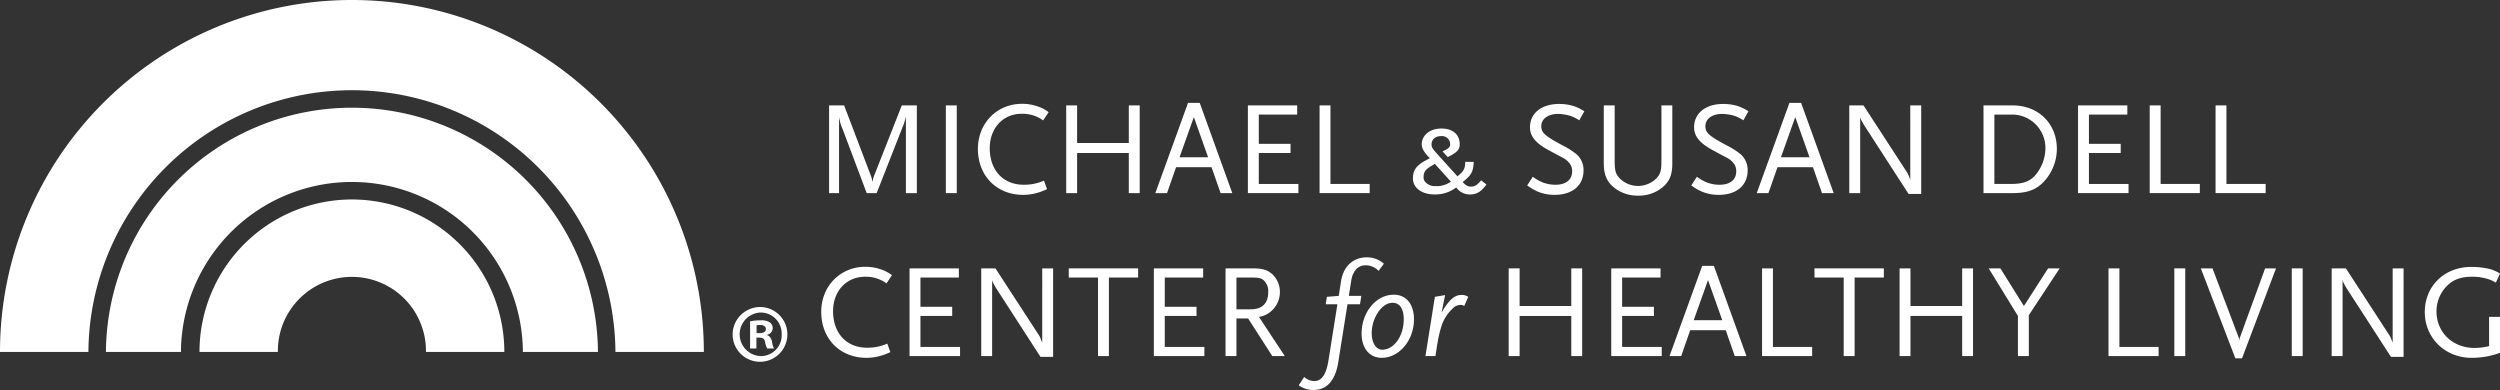 <svg xmlns="http://www.w3.org/2000/svg" width="781.565" height="121.916" viewBox="0 0 781.565 121.916">
  <rect x="0" y="0" width="781.565" height="121.916" fill="#333333" stroke="none"/>
  <g id="Group_3" data-name="Group 3" transform="translate(-19.86 -23.685)">
    <g id="Layer_1" data-name="Layer 1" transform="translate(19.86 23.685)">
      <g id="Group_1" data-name="Group 1" transform="translate(256.743 32.165)">
        <path id="Path_1" data-name="Path 1" d="M103.654,58.7V34.689a16.285,16.285,0,0,1-1.036,3.369L94.515,58.7H91.4L83.836,38.6a14.557,14.557,0,0,1-1.08-3.659V58.7H79.644V31.286h4.7l8.346,21.938a9.548,9.548,0,0,1,.542,2.072,9.251,9.251,0,0,1,.5-2.072l8.641-21.938h4.7V58.7Z" transform="translate(-77.19 -30.497)" fill="#fff"/>
        <path id="Path_2" data-name="Path 2" d="M88.063,58.7V31.286h3.408V58.7Z" transform="translate(-49.108 -30.497)" fill="#fff"/>
        <path id="Path_3" data-name="Path 3" d="M110.774,36.365a10.865,10.865,0,0,0-6.729-2.077c-5.818,0-9.972,4.487-9.972,10.757,0,6.9,4.2,11.429,10.635,11.429a15.206,15.206,0,0,0,6.317-1.288l.954,2.658a17.752,17.752,0,0,1-3.7,1.331,15.283,15.283,0,0,1-3.781.455c-8.268,0-14.125-5.944-14.125-14.377,0-8.016,5.944-14.082,13.8-14.082a14.3,14.3,0,0,1,5.151.915,10.891,10.891,0,0,1,3.156,1.7Z" transform="translate(-41.396 -30.881)" fill="#fff"/>
        <path id="Path_4" data-name="Path 4" d="M116.308,58.7V46.161H100.15V58.7H96.742V31.286h3.408V43.044h16.159V31.286h3.408V58.7Z" transform="translate(-20.159 -30.497)" fill="#fff"/>
        <path id="Path_5" data-name="Path 5" d="M123.567,59.311l-2.822-8.1h-11.09l-2.827,8.1h-3.659L113.391,31.1h3.655l10.18,28.207Zm-8.35-23.763L110.734,48.1h8.931Z" transform="translate(1.275 -31.104)" fill="#fff"/>
        <path id="Path_6" data-name="Path 6" d="M109.842,58.7V31.286h15.413v2.866H113.25V43.3h9.928v2.866H113.25v9.677h12.382V58.7Z" transform="translate(23.537 -30.497)" fill="#fff"/>
        <path id="Path_7" data-name="Path 7" d="M115.012,58.7V31.286h3.4V55.838h12.257V58.7Z" transform="translate(40.782 -30.497)" fill="#fff"/>
        <path id="Path_8" data-name="Path 8" d="M143.014,52.359a5.124,5.124,0,0,1-3.408,1.2,5.052,5.052,0,0,1-4.323-2.2,10.69,10.69,0,0,1-6.807,2.2c-4.075,0-6.733-2.159-6.733-4.947,0-1.99.46-3.776,3.82-5.6l1.457-.793c-1.166-1.162-2.532-2.74-2.532-4.275,0-2.7,2.28-4.99,6.191-4.99,3.529,0,5.688,1.873,5.688,4.947,0,1.578-.789,2.406-3.031,3.612l-.711.377L131.009,40.1l.746-.373c.871-.421,1.582-.876,1.622-1.752a2.557,2.557,0,0,0-2.783-2.658c-2.159,0-3.031,1.331-3.031,2.536,0,1.036.247,1.331,1.9,3.2l6.2,6.855c1.7-1.457,2.45-2.163,2.411-4.531h2.658c-.087,3.616-1.244,4.492-3.447,6.317,1.2,1.249,1.7,1.413,2.74,1.413s1.83-.5,3.035-1.955l1.661,1.288A10.184,10.184,0,0,1,143.014,52.359ZM128.594,44l-.91.542c-2.12,1.244-2.619,1.994-2.619,3.737,0,1.539,1.869,2.662,3.286,2.662a8.043,8.043,0,0,0,5.272-1.374Z" transform="translate(63.237 -24.937)" fill="#fff"/>
        <path id="Path_9" data-name="Path 9" d="M146.27,36.288a13.693,13.693,0,0,0-2.87-1.413,14.706,14.706,0,0,0-3.776-.581c-3.117,0-5.233,1.539-5.233,3.863,0,2.038,1.2,3.074,6.768,6.026a23.575,23.575,0,0,1,4.323,2.783,6.549,6.549,0,0,1,2.12,4.986c0,4.7-3.49,7.644-9.018,7.644a13.771,13.771,0,0,1-5.068-.915,17.4,17.4,0,0,1-3.533-2.033l1.752-2.7a14.666,14.666,0,0,0,3.152,1.786,11.167,11.167,0,0,0,3.945.707c3.239,0,5.2-1.539,5.2-4.153a3.941,3.941,0,0,0-.416-1.955,6.053,6.053,0,0,0-2.328-2.241c-.46-.251-1.994-1.041-4.574-2.45-4.106-2.207-5.853-4.366-5.853-7.193,0-4.357,3.616-7.266,9.053-7.266a15.367,15.367,0,0,1,4.617.663,14.787,14.787,0,0,1,3.321,1.622Z" transform="translate(90.712 -30.847)" fill="#fff"/>
        <path id="Path_10" data-name="Path 10" d="M153.78,56.961a11.578,11.578,0,0,1-7.522,2.532,11.707,11.707,0,0,1-7.557-2.532c-2.285-1.873-3.2-4.071-3.2-7.648V31.286h3.4V48.277c0,3.408.247,4.362,1.574,5.818a8.133,8.133,0,0,0,11.472,0c1.327-1.457,1.578-2.411,1.578-5.818V31.286h3.4V49.313C156.937,52.972,156.065,55.088,153.78,56.961Z" transform="translate(109.14 -30.497)" fill="#fff"/>
        <path id="Path_11" data-name="Path 11" d="M158.1,36.288a13.693,13.693,0,0,0-2.87-1.413,14.707,14.707,0,0,0-3.776-.581c-3.117,0-5.233,1.539-5.233,3.863,0,2.038,1.2,3.074,6.768,6.026a23.573,23.573,0,0,1,4.323,2.783,6.549,6.549,0,0,1,2.12,4.986c0,4.7-3.49,7.644-9.018,7.644a13.771,13.771,0,0,1-5.068-.915,17.285,17.285,0,0,1-3.534-2.033l1.752-2.7a14.666,14.666,0,0,0,3.152,1.786,11.167,11.167,0,0,0,3.945.707c3.239,0,5.2-1.539,5.2-4.153a3.94,3.94,0,0,0-.416-1.955,6.053,6.053,0,0,0-2.328-2.241c-.46-.251-1.994-1.041-4.574-2.45-4.106-2.207-5.853-4.366-5.853-7.193,0-4.357,3.616-7.266,9.053-7.266a15.366,15.366,0,0,1,4.617.663,14.682,14.682,0,0,1,3.317,1.622Z" transform="translate(130.184 -30.847)" fill="#fff"/>
        <path id="Path_12" data-name="Path 12" d="M166.933,59.311l-2.822-8.1H153.016l-2.827,8.1h-3.655L156.757,31.1h3.651l10.18,28.207Zm-8.355-23.763L154.1,48.1h8.931Z" transform="translate(145.925 -31.104)" fill="#fff"/>
        <path id="Path_13" data-name="Path 13" d="M171.738,58.955,157.9,37.555c-.126-.2-.33-.538-.542-.949a3.456,3.456,0,0,1-.33-.624,4.214,4.214,0,0,1-.416-1.041V58.7h-3.408V31.286h4.444l13.588,20.9a5.59,5.59,0,0,1,.373.663c.169.421.208.455.5,1.249.043.078.087.251.165.416V31.286h3.412V58.955Z" transform="translate(168.186 -30.497)" fill="#fff"/>
        <path id="Path_14" data-name="Path 14" d="M182.113,54.715c-2.489,2.87-5.354,3.989-10.137,3.989h-9.092V31.286h9.135c8.021,0,13.8,5.693,13.8,13.583A15.073,15.073,0,0,1,182.113,54.715ZM171.478,34.152h-5.19V55.838h5.19c3.616,0,5.658-.707,7.4-2.493a13.268,13.268,0,0,0,3.364-8.515A10.44,10.44,0,0,0,171.478,34.152Z" transform="translate(200.465 -30.497)" fill="#fff"/>
        <path id="Path_15" data-name="Path 15" d="M169.7,58.7V31.286h15.413v2.866H173.106V43.3h9.933v2.866h-9.933v9.677h12.382V58.7Z" transform="translate(223.206 -30.497)" fill="#fff"/>
        <path id="Path_16" data-name="Path 16" d="M174.871,58.7V31.286h3.408V55.838h12.257V58.7Z" transform="translate(240.444 -30.497)" fill="#fff"/>
        <path id="Path_17" data-name="Path 17" d="M179.619,58.7V31.286h3.4V55.838h12.257V58.7Z" transform="translate(256.282 -30.497)" fill="#fff"/>
        <path id="Path_18" data-name="Path 18" d="M99.477,48.116a10.865,10.865,0,0,0-6.729-2.077c-5.818,0-9.972,4.487-9.972,10.757,0,6.9,4.2,11.428,10.635,11.428a15.275,15.275,0,0,0,6.317-1.288l.954,2.658a17.752,17.752,0,0,1-3.7,1.331,15.284,15.284,0,0,1-3.781.455c-8.268,0-14.125-5.944-14.125-14.377,0-8.016,5.944-14.082,13.8-14.082a15.294,15.294,0,0,1,5.151.915,11.989,11.989,0,0,1,3.156,1.7Z" transform="translate(-79.078 8.316)" fill="#fff"/>
        <path id="Path_19" data-name="Path 19" d="M85.445,70.455V43.037h15.413V45.9H88.853v9.144h9.928v2.866H88.853v9.677h12.382v2.866Z" transform="translate(-57.841 8.699)" fill="#fff"/>
        <path id="Path_20" data-name="Path 20" d="M109.144,70.706l-13.835-21.4c-.126-.2-.329-.538-.538-.949a3.029,3.029,0,0,1-.334-.624,4.213,4.213,0,0,1-.416-1.041V70.455H90.614V43.037h4.448L108.646,63.93a4.9,4.9,0,0,1,.373.668c.169.416.169.455.5,1.249.043.078.087.251.169.416V43.037h3.4V70.706Z" transform="translate(-40.599 8.699)" fill="#fff"/>
        <path id="Path_21" data-name="Path 21" d="M109.472,45.9V70.455h-3.4V45.9H96.925V43.037h21.686V45.9Z" transform="translate(-19.548 8.699)" fill="#fff"/>
        <path id="Path_22" data-name="Path 22" d="M103.062,70.455V43.037h15.413V45.9H106.47v9.144H116.4v2.866H106.47v9.677h12.382v2.866Z" transform="translate(0.922 8.699)" fill="#fff"/>
        <path id="Path_23" data-name="Path 23" d="M122.85,70.455,115.289,58.7h-3.651V70.455h-3.408V43.037h8.35c3.325,0,4.9.494,6.482,2.038a7.552,7.552,0,0,1,2.159,5.354,7.852,7.852,0,0,1-2.411,5.7,7.282,7.282,0,0,1-4.149,2.072l8.1,12.257Zm-2.779-23.763c-.832-.663-1.539-.789-3.989-.789h-4.444v9.928h4.444c3.616,0,5.484-1.83,5.484-5.359A4.533,4.533,0,0,0,120.071,46.692Z" transform="translate(18.163 8.699)" fill="#fff"/>
        <path id="Path_24" data-name="Path 24" d="M138.476,46.481a5.548,5.548,0,0,0-3.989-1.747,4.085,4.085,0,0,0-2.74.958,4.161,4.161,0,0,0-1.041,1.409c-.542,1-.624,1.374-1,3.824l-.538,3.369h3.906l-.412,2.614h-3.911L125.886,74.94c-.915,5.775-3.572,8.766-7.726,8.766a7.8,7.8,0,0,1-4.652-1.452l1.7-2.619a4.88,4.88,0,0,0,3.117,1.288c2.411,0,3.824-2.077,4.531-6.772L125.6,56.908h-3.659l.373-2.324,3.7-.29.741-4.7c.746-4.57,3.781-7.357,8.064-7.357a7.966,7.966,0,0,1,5.315,1.994Z" transform="translate(35.765 6.044)" fill="#fff"/>
        <path id="Path_25" data-name="Path 25" d="M124.315,64.666c-3.781,0-6.273-2.992-6.273-7.561,0-6.69,4.526-12.17,10.054-12.17,3.906,0,6.317,2.944,6.317,7.726C134.413,59.182,129.8,64.666,124.315,64.666Zm3.369-17.2c-1.747,0-3.534,1.283-4.821,3.486a11.955,11.955,0,0,0-1.665,5.905c0,3.156,1.331,5.272,3.325,5.272,3.659,0,6.69-4.318,6.69-9.469C131.213,49.292,129.969,47.467,127.684,47.467Z" transform="translate(50.888 15.03)" fill="#fff"/>
        <path id="Path_26" data-name="Path 26" d="M134.779,48.4a2.009,2.009,0,0,0-1.2-.334A3.59,3.59,0,0,0,131,49.358a12.8,12.8,0,0,0-3.239,5.029,37.655,37.655,0,0,0-1.244,4.982l-.754,4.7h-3.117L125.6,45.538,128.8,45l-1.119,5.484c2.285-3.95,4.071-5.528,6.187-5.528a3.574,3.574,0,0,1,2.159.585Z" transform="translate(66.239 15.09)" fill="#fff"/>
        <path id="Path_27" data-name="Path 27" d="M148.219,70.455V57.912H132.056V70.455h-3.408V43.037h3.408V54.8h16.163V43.037h3.4V70.455Z" transform="translate(86.265 8.699)" fill="#fff"/>
        <path id="Path_28" data-name="Path 28" d="M136.043,70.455V43.037h15.413V45.9h-12.01v9.144h9.933v2.866h-9.933v9.677h12.382v2.866Z" transform="translate(110.932 8.699)" fill="#fff"/>
        <path id="Path_29" data-name="Path 29" d="M160.643,71.062l-2.827-8.1H146.721l-2.822,8.1h-3.655l10.223-28.207h3.651L164.3,71.062ZM152.288,47.3l-4.483,12.547h8.931Z" transform="translate(124.944 8.092)" fill="#fff"/>
        <path id="Path_30" data-name="Path 30" d="M146.918,70.455V43.037h3.4V67.589h12.257v2.866Z" transform="translate(147.206 8.699)" fill="#fff"/>
        <path id="Path_31" data-name="Path 31" d="M163.244,45.9V70.455h-3.408V45.9H150.7V43.037h21.686V45.9Z" transform="translate(159.811 8.699)" fill="#fff"/>
        <path id="Path_32" data-name="Path 32" d="M176.4,70.455V57.912H160.237V70.455h-3.4V43.037h3.4V54.8H176.4V43.037h3.4V70.455Z" transform="translate(180.281 8.699)" fill="#fff"/>
        <path id="Path_33" data-name="Path 33" d="M175.807,57.661V70.455H172.4V57.912L163.26,43.037h3.655L174.268,54.8l7.561-11.758h3.616Z" transform="translate(201.715 8.699)" fill="#fff"/>
        <path id="Path_34" data-name="Path 34" d="M171.9,70.455V43.037h3.408V67.589h12.257v2.866Z" transform="translate(230.531 8.699)" fill="#fff"/>
        <path id="Path_35" data-name="Path 35" d="M176.646,70.455V43.037h3.408V70.455Z" transform="translate(246.365 8.699)" fill="#fff"/>
        <path id="Path_36" data-name="Path 36" d="M191.433,71.162h-2.077l-10.8-28.125h3.651l8.108,21.4a3.9,3.9,0,0,1,.286,1.327,3.442,3.442,0,0,1,.256-1.327l7.8-21.4h3.408Z" transform="translate(252.736 8.699)" fill="#fff"/>
        <path id="Path_37" data-name="Path 37" d="M185.114,70.455V43.037h3.408V70.455Z" transform="translate(274.61 8.699)" fill="#fff"/>
        <path id="Path_38" data-name="Path 38" d="M206.526,70.706l-13.839-21.4c-.126-.2-.329-.538-.542-.949a3.448,3.448,0,0,1-.33-.624,4.215,4.215,0,0,1-.416-1.041V70.455h-3.408V43.037h4.448L206.023,63.93a5.394,5.394,0,0,1,.373.668c.169.416.208.455.5,1.249.039.078.082.251.165.416V43.037h3.408V70.706Z" transform="translate(284.207 8.699)" fill="#fff"/>
        <path id="Path_39" data-name="Path 39" d="M216.222,70.432a25.669,25.669,0,0,1-6.894.915c-8.268,0-14.624-6.191-14.624-14.29,0-8.142,6.148-14.125,14.5-14.125a25.625,25.625,0,0,1,5.688.62A12.787,12.787,0,0,1,218.221,45l-1.288,2.831c-.668-.377-1.127-.585-1.457-.75a15.933,15.933,0,0,0-5.944-1.08c-3.863,0-6.352,1.036-8.472,3.486a11.315,11.315,0,0,0-2.7,7.314c0,6.6,5.068,11.463,11.927,11.463a19.648,19.648,0,0,0,4.522-.577V58.549h3.412v11.22C217.35,70.1,216.678,70.307,216.222,70.432Z" transform="translate(306.602 8.349)" fill="#fff"/>
      </g>
      <path id="Path_40" data-name="Path 40" d="M129.883,23.685A110.02,110.02,0,0,0,19.86,133.7H47.5a82.382,82.382,0,0,1,164.76,0H239.9A110.02,110.02,0,0,0,129.883,23.685Z" transform="translate(-19.86 -23.685)" fill="#fff"/>
      <path id="Path_41" data-name="Path 41" d="M104.4,31.452a76.911,76.911,0,0,0-76.9,76.34H50.953a53.451,53.451,0,0,1,106.9,0h23.464A76.922,76.922,0,0,0,104.4,31.452Z" transform="translate(5.617 2.222)" fill="#fff"/>
      <path id="Path_42" data-name="Path 42" d="M81.9,38.069A47.656,47.656,0,0,0,34.245,85.721h24.5a23.152,23.152,0,1,1,46.3,0h24.5A47.657,47.657,0,0,0,81.9,38.069Z" transform="translate(28.122 24.294)" fill="#fff"/>
    </g>
    <g id="Layer_3" data-name="Layer 3" transform="translate(248.898 119.67)">
      <g id="Group_2" data-name="Group 2">
        <path id="Path_43" data-name="Path 43" d="M81.524,45.824a8.558,8.558,0,1,1-8.836,8.528,8.624,8.624,0,0,1,8.784-8.528Zm-.1,1.717a6.815,6.815,0,0,0,.1,13.622,6.509,6.509,0,0,0,6.5-6.811,6.584,6.584,0,0,0-6.551-6.811Zm-1.3,11.233H78.146V50.3a16.168,16.168,0,0,1,3.278-.312,4.815,4.815,0,0,1,2.961.676,2.318,2.318,0,0,1,.832,1.817,2.192,2.192,0,0,1-1.769,2.029v.1c.832.26,1.3.936,1.561,2.081a5.516,5.516,0,0,0,.624,2.081H83.5a7.043,7.043,0,0,1-.676-2.029c-.152-.936-.672-1.357-1.765-1.357h-.936Zm.052-4.786h.932c1.093,0,1.977-.364,1.977-1.249,0-.78-.568-1.3-1.821-1.3a4.659,4.659,0,0,0-1.088.1Z" transform="translate(-72.688 -45.824)" fill="#fff"/>
      </g>
    </g>
  </g>
</svg>
